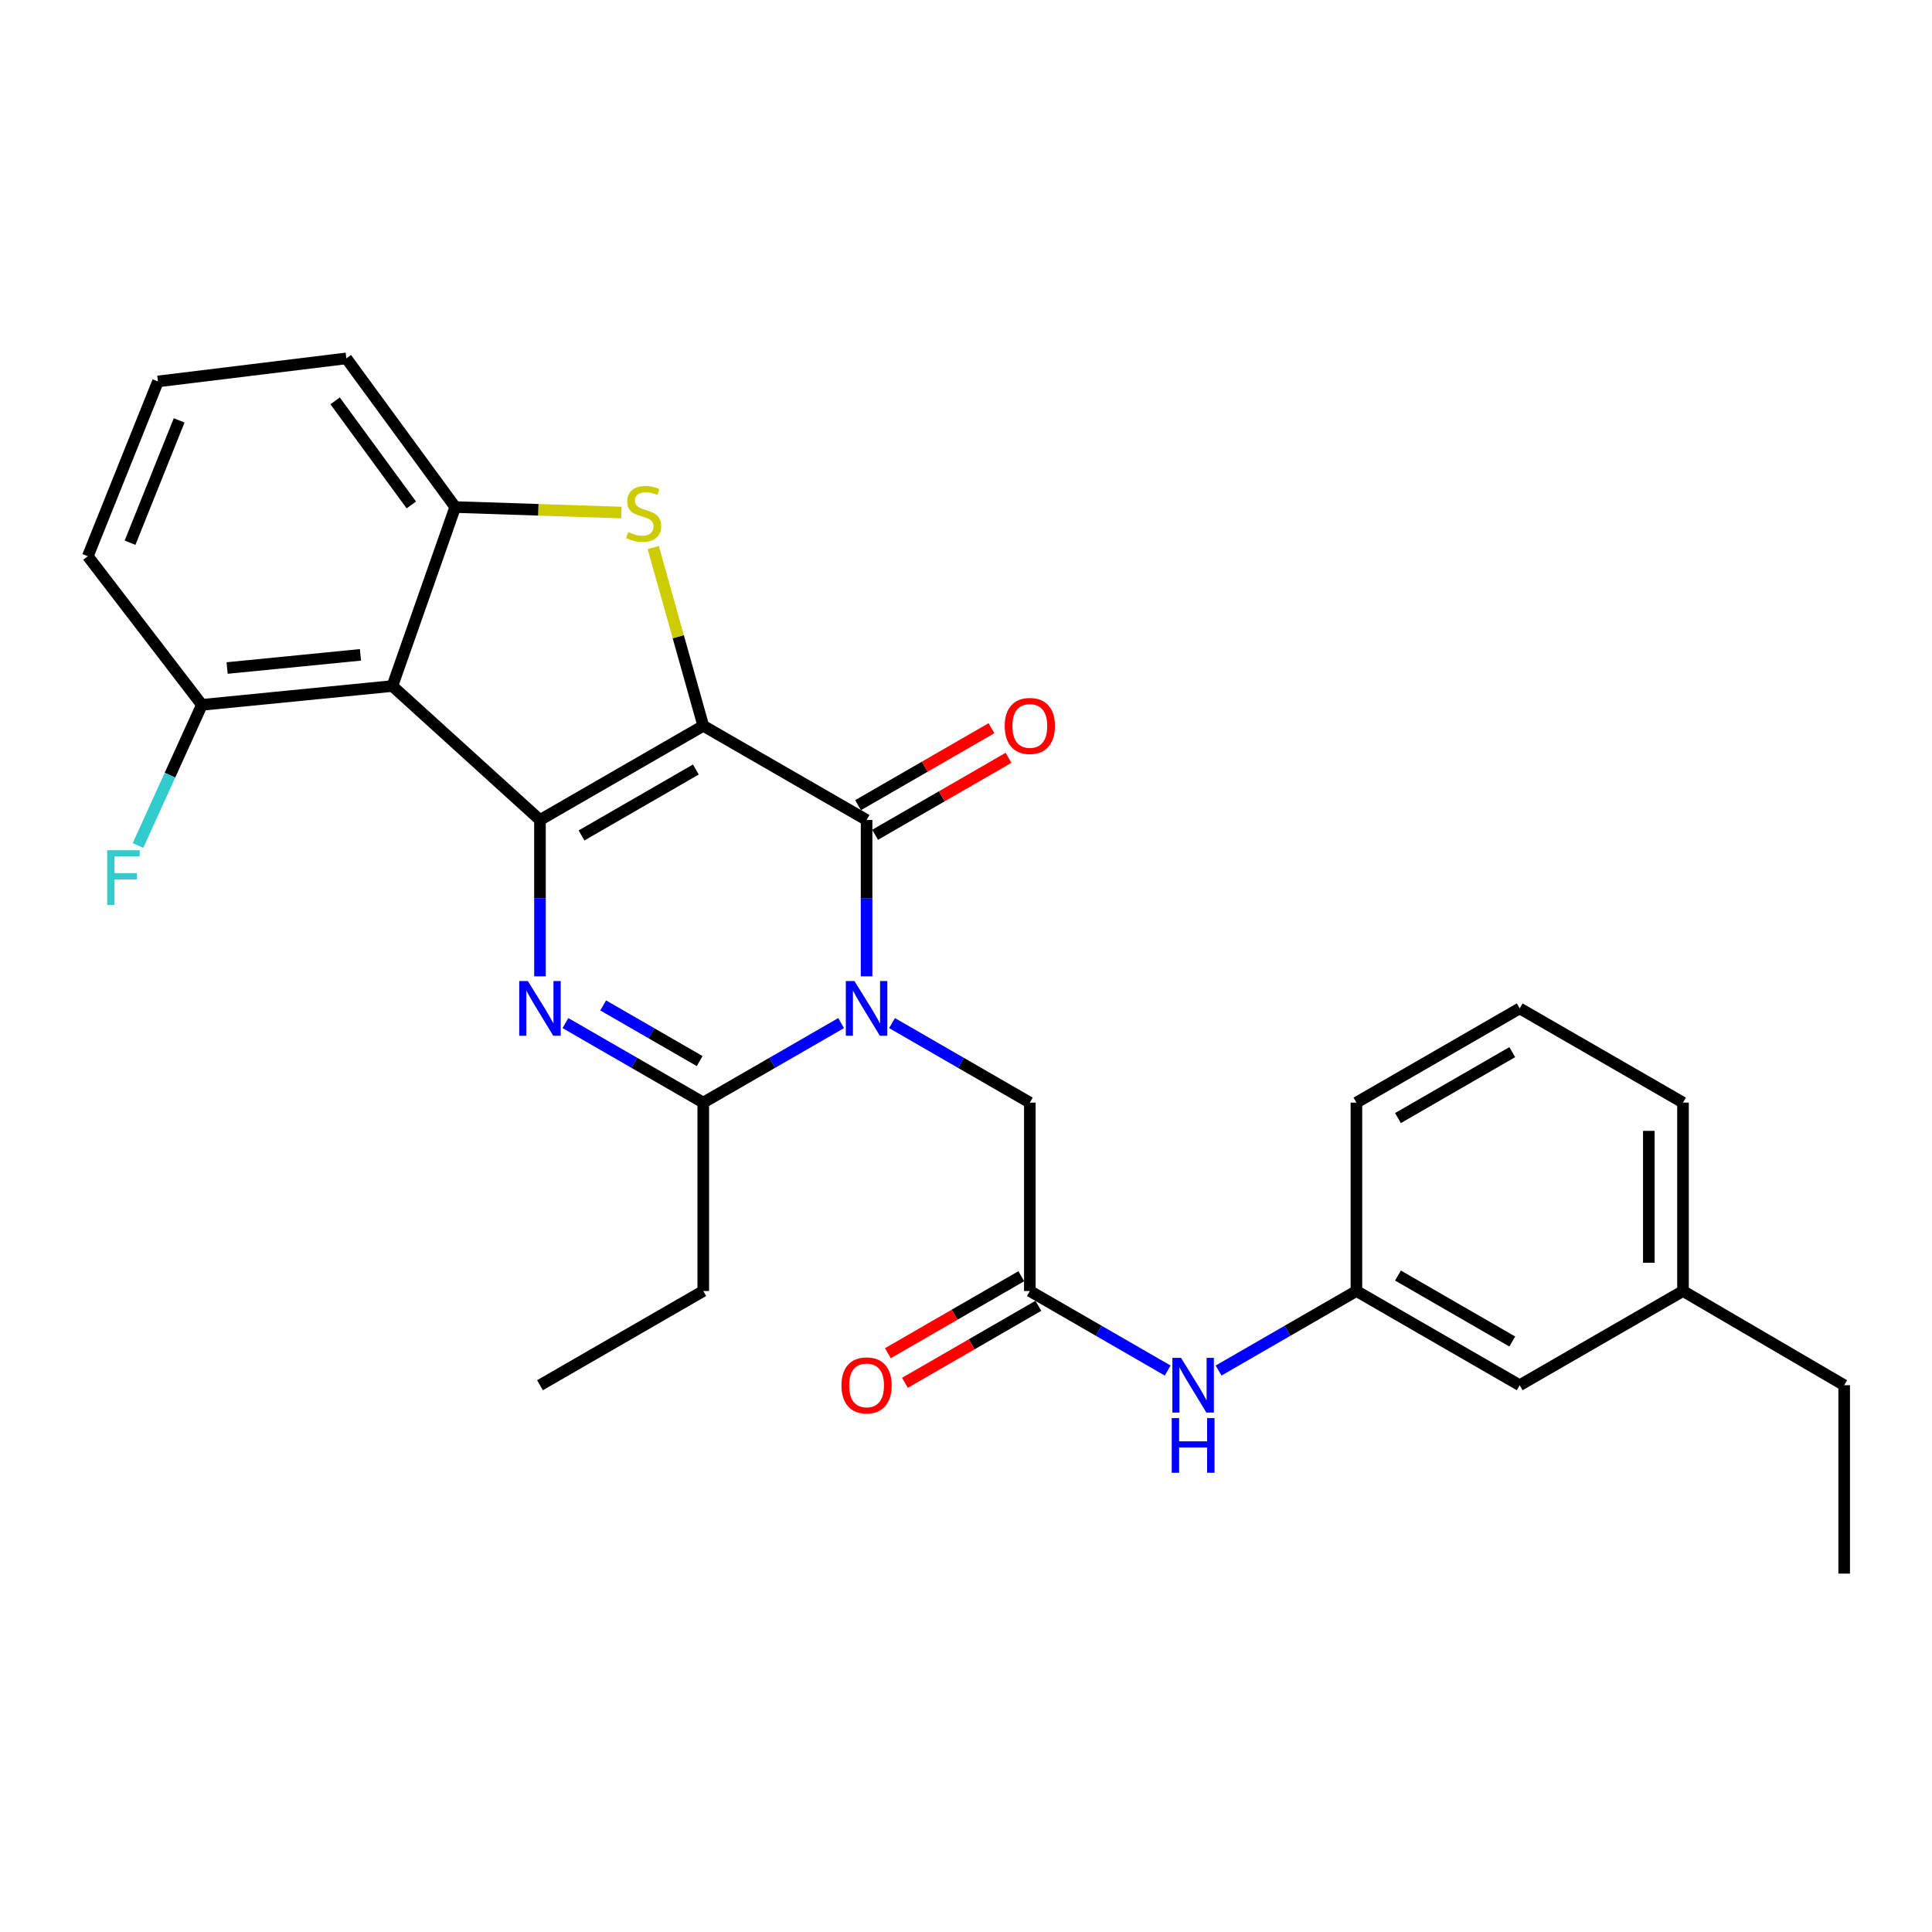 <?xml version='1.0' encoding='iso-8859-1'?>
<svg version='1.1' baseProfile='full'
              xmlns='http://www.w3.org/2000/svg'
                      xmlns:rdkit='http://www.rdkit.org/xml'
                      xmlns:xlink='http://www.w3.org/1999/xlink'
                  xml:space='preserve'
width='1000px' height='1000px' viewBox='0 0 1000 1000'>
<!-- END OF HEADER -->
<rect style='opacity:1.0;fill:#FFFFFF;stroke:none' width='1000' height='1000' x='0' y='0'> </rect>
<path class='bond-0' d='M 364.011,375.672 L 279.491,424.421' style='fill:none;fill-rule:evenodd;stroke:#000000;stroke-width:6px;stroke-linecap:butt;stroke-linejoin:miter;stroke-opacity:1' />
<path class='bond-0' d='M 360.168,398.303 L 301.005,432.427' style='fill:none;fill-rule:evenodd;stroke:#000000;stroke-width:6px;stroke-linecap:butt;stroke-linejoin:miter;stroke-opacity:1' />
<path class='bond-2' d='M 364.011,375.672 L 448.54,424.421' style='fill:none;fill-rule:evenodd;stroke:#000000;stroke-width:6px;stroke-linecap:butt;stroke-linejoin:miter;stroke-opacity:1' />
<path class='bond-4' d='M 364.011,375.672 L 351.065,329.543' style='fill:none;fill-rule:evenodd;stroke:#000000;stroke-width:6px;stroke-linecap:butt;stroke-linejoin:miter;stroke-opacity:1' />
<path class='bond-4' d='M 351.065,329.543 L 338.12,283.414' style='fill:none;fill-rule:evenodd;stroke:#CCCC00;stroke-width:6px;stroke-linecap:butt;stroke-linejoin:miter;stroke-opacity:1' />
<path class='bond-3' d='M 279.491,424.421 L 279.491,464.885' style='fill:none;fill-rule:evenodd;stroke:#000000;stroke-width:6px;stroke-linecap:butt;stroke-linejoin:miter;stroke-opacity:1' />
<path class='bond-3' d='M 279.491,464.885 L 279.491,505.35' style='fill:none;fill-rule:evenodd;stroke:#0000FF;stroke-width:6px;stroke-linecap:butt;stroke-linejoin:miter;stroke-opacity:1' />
<path class='bond-5' d='M 279.491,424.421 L 203.097,355.09' style='fill:none;fill-rule:evenodd;stroke:#000000;stroke-width:6px;stroke-linecap:butt;stroke-linejoin:miter;stroke-opacity:1' />
<path class='bond-1' d='M 448.54,505.35 L 448.54,464.885' style='fill:none;fill-rule:evenodd;stroke:#0000FF;stroke-width:6px;stroke-linecap:butt;stroke-linejoin:miter;stroke-opacity:1' />
<path class='bond-1' d='M 448.54,464.885 L 448.54,424.421' style='fill:none;fill-rule:evenodd;stroke:#000000;stroke-width:6px;stroke-linecap:butt;stroke-linejoin:miter;stroke-opacity:1' />
<path class='bond-6' d='M 435.36,529.55 L 399.685,550.128' style='fill:none;fill-rule:evenodd;stroke:#0000FF;stroke-width:6px;stroke-linecap:butt;stroke-linejoin:miter;stroke-opacity:1' />
<path class='bond-6' d='M 399.685,550.128 L 364.011,570.706' style='fill:none;fill-rule:evenodd;stroke:#000000;stroke-width:6px;stroke-linecap:butt;stroke-linejoin:miter;stroke-opacity:1' />
<path class='bond-8' d='M 461.719,529.552 L 497.379,550.129' style='fill:none;fill-rule:evenodd;stroke:#0000FF;stroke-width:6px;stroke-linecap:butt;stroke-linejoin:miter;stroke-opacity:1' />
<path class='bond-8' d='M 497.379,550.129 L 533.039,570.706' style='fill:none;fill-rule:evenodd;stroke:#000000;stroke-width:6px;stroke-linecap:butt;stroke-linejoin:miter;stroke-opacity:1' />
<path class='bond-10' d='M 452.958,432.08 L 487.489,412.159' style='fill:none;fill-rule:evenodd;stroke:#000000;stroke-width:6px;stroke-linecap:butt;stroke-linejoin:miter;stroke-opacity:1' />
<path class='bond-10' d='M 487.489,412.159 L 522.019,392.238' style='fill:none;fill-rule:evenodd;stroke:#FF0000;stroke-width:6px;stroke-linecap:butt;stroke-linejoin:miter;stroke-opacity:1' />
<path class='bond-10' d='M 444.121,416.762 L 478.652,396.841' style='fill:none;fill-rule:evenodd;stroke:#000000;stroke-width:6px;stroke-linecap:butt;stroke-linejoin:miter;stroke-opacity:1' />
<path class='bond-10' d='M 478.652,396.841 L 513.182,376.92' style='fill:none;fill-rule:evenodd;stroke:#FF0000;stroke-width:6px;stroke-linecap:butt;stroke-linejoin:miter;stroke-opacity:1' />
<path class='bond-29' d='M 292.671,529.551 L 328.341,550.128' style='fill:none;fill-rule:evenodd;stroke:#0000FF;stroke-width:6px;stroke-linecap:butt;stroke-linejoin:miter;stroke-opacity:1' />
<path class='bond-29' d='M 328.341,550.128 L 364.011,570.706' style='fill:none;fill-rule:evenodd;stroke:#000000;stroke-width:6px;stroke-linecap:butt;stroke-linejoin:miter;stroke-opacity:1' />
<path class='bond-29' d='M 312.208,520.406 L 337.177,534.811' style='fill:none;fill-rule:evenodd;stroke:#0000FF;stroke-width:6px;stroke-linecap:butt;stroke-linejoin:miter;stroke-opacity:1' />
<path class='bond-29' d='M 337.177,534.811 L 362.146,549.215' style='fill:none;fill-rule:evenodd;stroke:#000000;stroke-width:6px;stroke-linecap:butt;stroke-linejoin:miter;stroke-opacity:1' />
<path class='bond-7' d='M 321.623,265.296 L 278.619,263.871' style='fill:none;fill-rule:evenodd;stroke:#CCCC00;stroke-width:6px;stroke-linecap:butt;stroke-linejoin:miter;stroke-opacity:1' />
<path class='bond-7' d='M 278.619,263.871 L 235.616,262.446' style='fill:none;fill-rule:evenodd;stroke:#000000;stroke-width:6px;stroke-linecap:butt;stroke-linejoin:miter;stroke-opacity:1' />
<path class='bond-12' d='M 203.097,355.09 L 104.499,364.826' style='fill:none;fill-rule:evenodd;stroke:#000000;stroke-width:6px;stroke-linecap:butt;stroke-linejoin:miter;stroke-opacity:1' />
<path class='bond-12' d='M 186.569,338.952 L 117.551,345.767' style='fill:none;fill-rule:evenodd;stroke:#000000;stroke-width:6px;stroke-linecap:butt;stroke-linejoin:miter;stroke-opacity:1' />
<path class='bond-28' d='M 203.097,355.09 L 235.616,262.446' style='fill:none;fill-rule:evenodd;stroke:#000000;stroke-width:6px;stroke-linecap:butt;stroke-linejoin:miter;stroke-opacity:1' />
<path class='bond-17' d='M 364.011,570.706 L 364.011,668.223' style='fill:none;fill-rule:evenodd;stroke:#000000;stroke-width:6px;stroke-linecap:butt;stroke-linejoin:miter;stroke-opacity:1' />
<path class='bond-18' d='M 235.616,262.446 L 179.273,185.501' style='fill:none;fill-rule:evenodd;stroke:#000000;stroke-width:6px;stroke-linecap:butt;stroke-linejoin:miter;stroke-opacity:1' />
<path class='bond-18' d='M 212.896,261.352 L 173.456,207.491' style='fill:none;fill-rule:evenodd;stroke:#000000;stroke-width:6px;stroke-linecap:butt;stroke-linejoin:miter;stroke-opacity:1' />
<path class='bond-9' d='M 533.039,570.706 L 533.039,668.223' style='fill:none;fill-rule:evenodd;stroke:#000000;stroke-width:6px;stroke-linecap:butt;stroke-linejoin:miter;stroke-opacity:1' />
<path class='bond-11' d='M 533.039,668.223 L 568.709,688.805' style='fill:none;fill-rule:evenodd;stroke:#000000;stroke-width:6px;stroke-linecap:butt;stroke-linejoin:miter;stroke-opacity:1' />
<path class='bond-11' d='M 568.709,688.805 L 604.379,709.387' style='fill:none;fill-rule:evenodd;stroke:#0000FF;stroke-width:6px;stroke-linecap:butt;stroke-linejoin:miter;stroke-opacity:1' />
<path class='bond-13' d='M 528.62,660.565 L 494.089,680.494' style='fill:none;fill-rule:evenodd;stroke:#000000;stroke-width:6px;stroke-linecap:butt;stroke-linejoin:miter;stroke-opacity:1' />
<path class='bond-13' d='M 494.089,680.494 L 459.559,700.423' style='fill:none;fill-rule:evenodd;stroke:#FF0000;stroke-width:6px;stroke-linecap:butt;stroke-linejoin:miter;stroke-opacity:1' />
<path class='bond-13' d='M 537.459,675.881 L 502.929,695.81' style='fill:none;fill-rule:evenodd;stroke:#000000;stroke-width:6px;stroke-linecap:butt;stroke-linejoin:miter;stroke-opacity:1' />
<path class='bond-13' d='M 502.929,695.81 L 468.399,715.739' style='fill:none;fill-rule:evenodd;stroke:#FF0000;stroke-width:6px;stroke-linecap:butt;stroke-linejoin:miter;stroke-opacity:1' />
<path class='bond-14' d='M 630.738,709.387 L 666.408,688.805' style='fill:none;fill-rule:evenodd;stroke:#0000FF;stroke-width:6px;stroke-linecap:butt;stroke-linejoin:miter;stroke-opacity:1' />
<path class='bond-14' d='M 666.408,688.805 L 702.078,668.223' style='fill:none;fill-rule:evenodd;stroke:#000000;stroke-width:6px;stroke-linecap:butt;stroke-linejoin:miter;stroke-opacity:1' />
<path class='bond-16' d='M 104.499,364.826 L 87.97,401.225' style='fill:none;fill-rule:evenodd;stroke:#000000;stroke-width:6px;stroke-linecap:butt;stroke-linejoin:miter;stroke-opacity:1' />
<path class='bond-16' d='M 87.97,401.225 L 71.44,437.623' style='fill:none;fill-rule:evenodd;stroke:#33CCCC;stroke-width:6px;stroke-linecap:butt;stroke-linejoin:miter;stroke-opacity:1' />
<path class='bond-22' d='M 104.499,364.826 L 45.455,287.901' style='fill:none;fill-rule:evenodd;stroke:#000000;stroke-width:6px;stroke-linecap:butt;stroke-linejoin:miter;stroke-opacity:1' />
<path class='bond-15' d='M 702.078,668.223 L 786.588,716.991' style='fill:none;fill-rule:evenodd;stroke:#000000;stroke-width:6px;stroke-linecap:butt;stroke-linejoin:miter;stroke-opacity:1' />
<path class='bond-15' d='M 723.593,660.222 L 782.75,694.36' style='fill:none;fill-rule:evenodd;stroke:#000000;stroke-width:6px;stroke-linecap:butt;stroke-linejoin:miter;stroke-opacity:1' />
<path class='bond-23' d='M 702.078,668.223 L 702.078,570.706' style='fill:none;fill-rule:evenodd;stroke:#000000;stroke-width:6px;stroke-linecap:butt;stroke-linejoin:miter;stroke-opacity:1' />
<path class='bond-19' d='M 786.588,716.991 L 871.117,668.223' style='fill:none;fill-rule:evenodd;stroke:#000000;stroke-width:6px;stroke-linecap:butt;stroke-linejoin:miter;stroke-opacity:1' />
<path class='bond-26' d='M 364.011,668.223 L 279.491,716.991' style='fill:none;fill-rule:evenodd;stroke:#000000;stroke-width:6px;stroke-linecap:butt;stroke-linejoin:miter;stroke-opacity:1' />
<path class='bond-20' d='M 179.273,185.501 L 81.766,197.428' style='fill:none;fill-rule:evenodd;stroke:#000000;stroke-width:6px;stroke-linecap:butt;stroke-linejoin:miter;stroke-opacity:1' />
<path class='bond-25' d='M 871.117,668.223 L 954.545,716.991' style='fill:none;fill-rule:evenodd;stroke:#000000;stroke-width:6px;stroke-linecap:butt;stroke-linejoin:miter;stroke-opacity:1' />
<path class='bond-31' d='M 871.117,668.223 L 871.117,570.706' style='fill:none;fill-rule:evenodd;stroke:#000000;stroke-width:6px;stroke-linecap:butt;stroke-linejoin:miter;stroke-opacity:1' />
<path class='bond-31' d='M 853.433,653.596 L 853.433,585.334' style='fill:none;fill-rule:evenodd;stroke:#000000;stroke-width:6px;stroke-linecap:butt;stroke-linejoin:miter;stroke-opacity:1' />
<path class='bond-30' d='M 81.766,197.428 L 45.455,287.901' style='fill:none;fill-rule:evenodd;stroke:#000000;stroke-width:6px;stroke-linecap:butt;stroke-linejoin:miter;stroke-opacity:1' />
<path class='bond-30' d='M 92.73,217.586 L 67.313,280.917' style='fill:none;fill-rule:evenodd;stroke:#000000;stroke-width:6px;stroke-linecap:butt;stroke-linejoin:miter;stroke-opacity:1' />
<path class='bond-21' d='M 786.588,521.948 L 702.078,570.706' style='fill:none;fill-rule:evenodd;stroke:#000000;stroke-width:6px;stroke-linecap:butt;stroke-linejoin:miter;stroke-opacity:1' />
<path class='bond-21' d='M 782.749,544.579 L 723.592,578.71' style='fill:none;fill-rule:evenodd;stroke:#000000;stroke-width:6px;stroke-linecap:butt;stroke-linejoin:miter;stroke-opacity:1' />
<path class='bond-24' d='M 786.588,521.948 L 871.117,570.706' style='fill:none;fill-rule:evenodd;stroke:#000000;stroke-width:6px;stroke-linecap:butt;stroke-linejoin:miter;stroke-opacity:1' />
<path class='bond-27' d='M 954.545,716.991 L 954.545,814.499' style='fill:none;fill-rule:evenodd;stroke:#000000;stroke-width:6px;stroke-linecap:butt;stroke-linejoin:miter;stroke-opacity:1' />
<path  class='atom-2' d='M 442.28 507.788
L 451.56 522.788
Q 452.48 524.268, 453.96 526.948
Q 455.44 529.628, 455.52 529.788
L 455.52 507.788
L 459.28 507.788
L 459.28 536.108
L 455.4 536.108
L 445.44 519.708
Q 444.28 517.788, 443.04 515.588
Q 441.84 513.388, 441.48 512.708
L 441.48 536.108
L 437.8 536.108
L 437.8 507.788
L 442.28 507.788
' fill='#0000FF'/>
<path  class='atom-4' d='M 273.231 507.788
L 282.511 522.788
Q 283.431 524.268, 284.911 526.948
Q 286.391 529.628, 286.471 529.788
L 286.471 507.788
L 290.231 507.788
L 290.231 536.108
L 286.351 536.108
L 276.391 519.708
Q 275.231 517.788, 273.991 515.588
Q 272.791 513.388, 272.431 512.708
L 272.431 536.108
L 268.751 536.108
L 268.751 507.788
L 273.231 507.788
' fill='#0000FF'/>
<path  class='atom-5' d='M 325.142 275.398
Q 325.462 275.518, 326.782 276.078
Q 328.102 276.638, 329.542 276.998
Q 331.022 277.318, 332.462 277.318
Q 335.142 277.318, 336.702 276.038
Q 338.262 274.718, 338.262 272.438
Q 338.262 270.878, 337.462 269.918
Q 336.702 268.958, 335.502 268.438
Q 334.302 267.918, 332.302 267.318
Q 329.782 266.558, 328.262 265.838
Q 326.782 265.118, 325.702 263.598
Q 324.662 262.078, 324.662 259.518
Q 324.662 255.958, 327.062 253.758
Q 329.502 251.558, 334.302 251.558
Q 337.582 251.558, 341.302 253.118
L 340.382 256.198
Q 336.982 254.798, 334.422 254.798
Q 331.662 254.798, 330.142 255.958
Q 328.622 257.078, 328.662 259.038
Q 328.662 260.558, 329.422 261.478
Q 330.222 262.398, 331.342 262.918
Q 332.502 263.438, 334.422 264.038
Q 336.982 264.838, 338.502 265.638
Q 340.022 266.438, 341.102 268.078
Q 342.222 269.678, 342.222 272.438
Q 342.222 276.358, 339.582 278.478
Q 336.982 280.558, 332.622 280.558
Q 330.102 280.558, 328.182 279.998
Q 326.302 279.478, 324.062 278.558
L 325.142 275.398
' fill='#CCCC00'/>
<path  class='atom-11' d='M 520.039 375.752
Q 520.039 368.952, 523.399 365.152
Q 526.759 361.352, 533.039 361.352
Q 539.319 361.352, 542.679 365.152
Q 546.039 368.952, 546.039 375.752
Q 546.039 382.632, 542.639 386.552
Q 539.239 390.432, 533.039 390.432
Q 526.799 390.432, 523.399 386.552
Q 520.039 382.672, 520.039 375.752
M 533.039 387.232
Q 537.359 387.232, 539.679 384.352
Q 542.039 381.432, 542.039 375.752
Q 542.039 370.192, 539.679 367.392
Q 537.359 364.552, 533.039 364.552
Q 528.719 364.552, 526.359 367.352
Q 524.039 370.152, 524.039 375.752
Q 524.039 381.472, 526.359 384.352
Q 528.719 387.232, 533.039 387.232
' fill='#FF0000'/>
<path  class='atom-12' d='M 611.299 702.831
L 620.579 717.831
Q 621.499 719.311, 622.979 721.991
Q 624.459 724.671, 624.539 724.831
L 624.539 702.831
L 628.299 702.831
L 628.299 731.151
L 624.419 731.151
L 614.459 714.751
Q 613.299 712.831, 612.059 710.631
Q 610.859 708.431, 610.499 707.751
L 610.499 731.151
L 606.819 731.151
L 606.819 702.831
L 611.299 702.831
' fill='#0000FF'/>
<path  class='atom-12' d='M 606.479 733.983
L 610.319 733.983
L 610.319 746.023
L 624.799 746.023
L 624.799 733.983
L 628.639 733.983
L 628.639 762.303
L 624.799 762.303
L 624.799 749.223
L 610.319 749.223
L 610.319 762.303
L 606.479 762.303
L 606.479 733.983
' fill='#0000FF'/>
<path  class='atom-14' d='M 435.54 717.071
Q 435.54 710.271, 438.9 706.471
Q 442.26 702.671, 448.54 702.671
Q 454.82 702.671, 458.18 706.471
Q 461.54 710.271, 461.54 717.071
Q 461.54 723.951, 458.14 727.871
Q 454.74 731.751, 448.54 731.751
Q 442.3 731.751, 438.9 727.871
Q 435.54 723.991, 435.54 717.071
M 448.54 728.551
Q 452.86 728.551, 455.18 725.671
Q 457.54 722.751, 457.54 717.071
Q 457.54 711.511, 455.18 708.711
Q 452.86 705.871, 448.54 705.871
Q 444.22 705.871, 441.86 708.671
Q 439.54 711.471, 439.54 717.071
Q 439.54 722.791, 441.86 725.671
Q 444.22 728.551, 448.54 728.551
' fill='#FF0000'/>
<path  class='atom-17' d='M 55.475 440.078
L 72.315 440.078
L 72.315 443.318
L 59.275 443.318
L 59.275 451.918
L 70.875 451.918
L 70.875 455.198
L 59.275 455.198
L 59.275 468.398
L 55.475 468.398
L 55.475 440.078
' fill='#33CCCC'/>
</svg>
